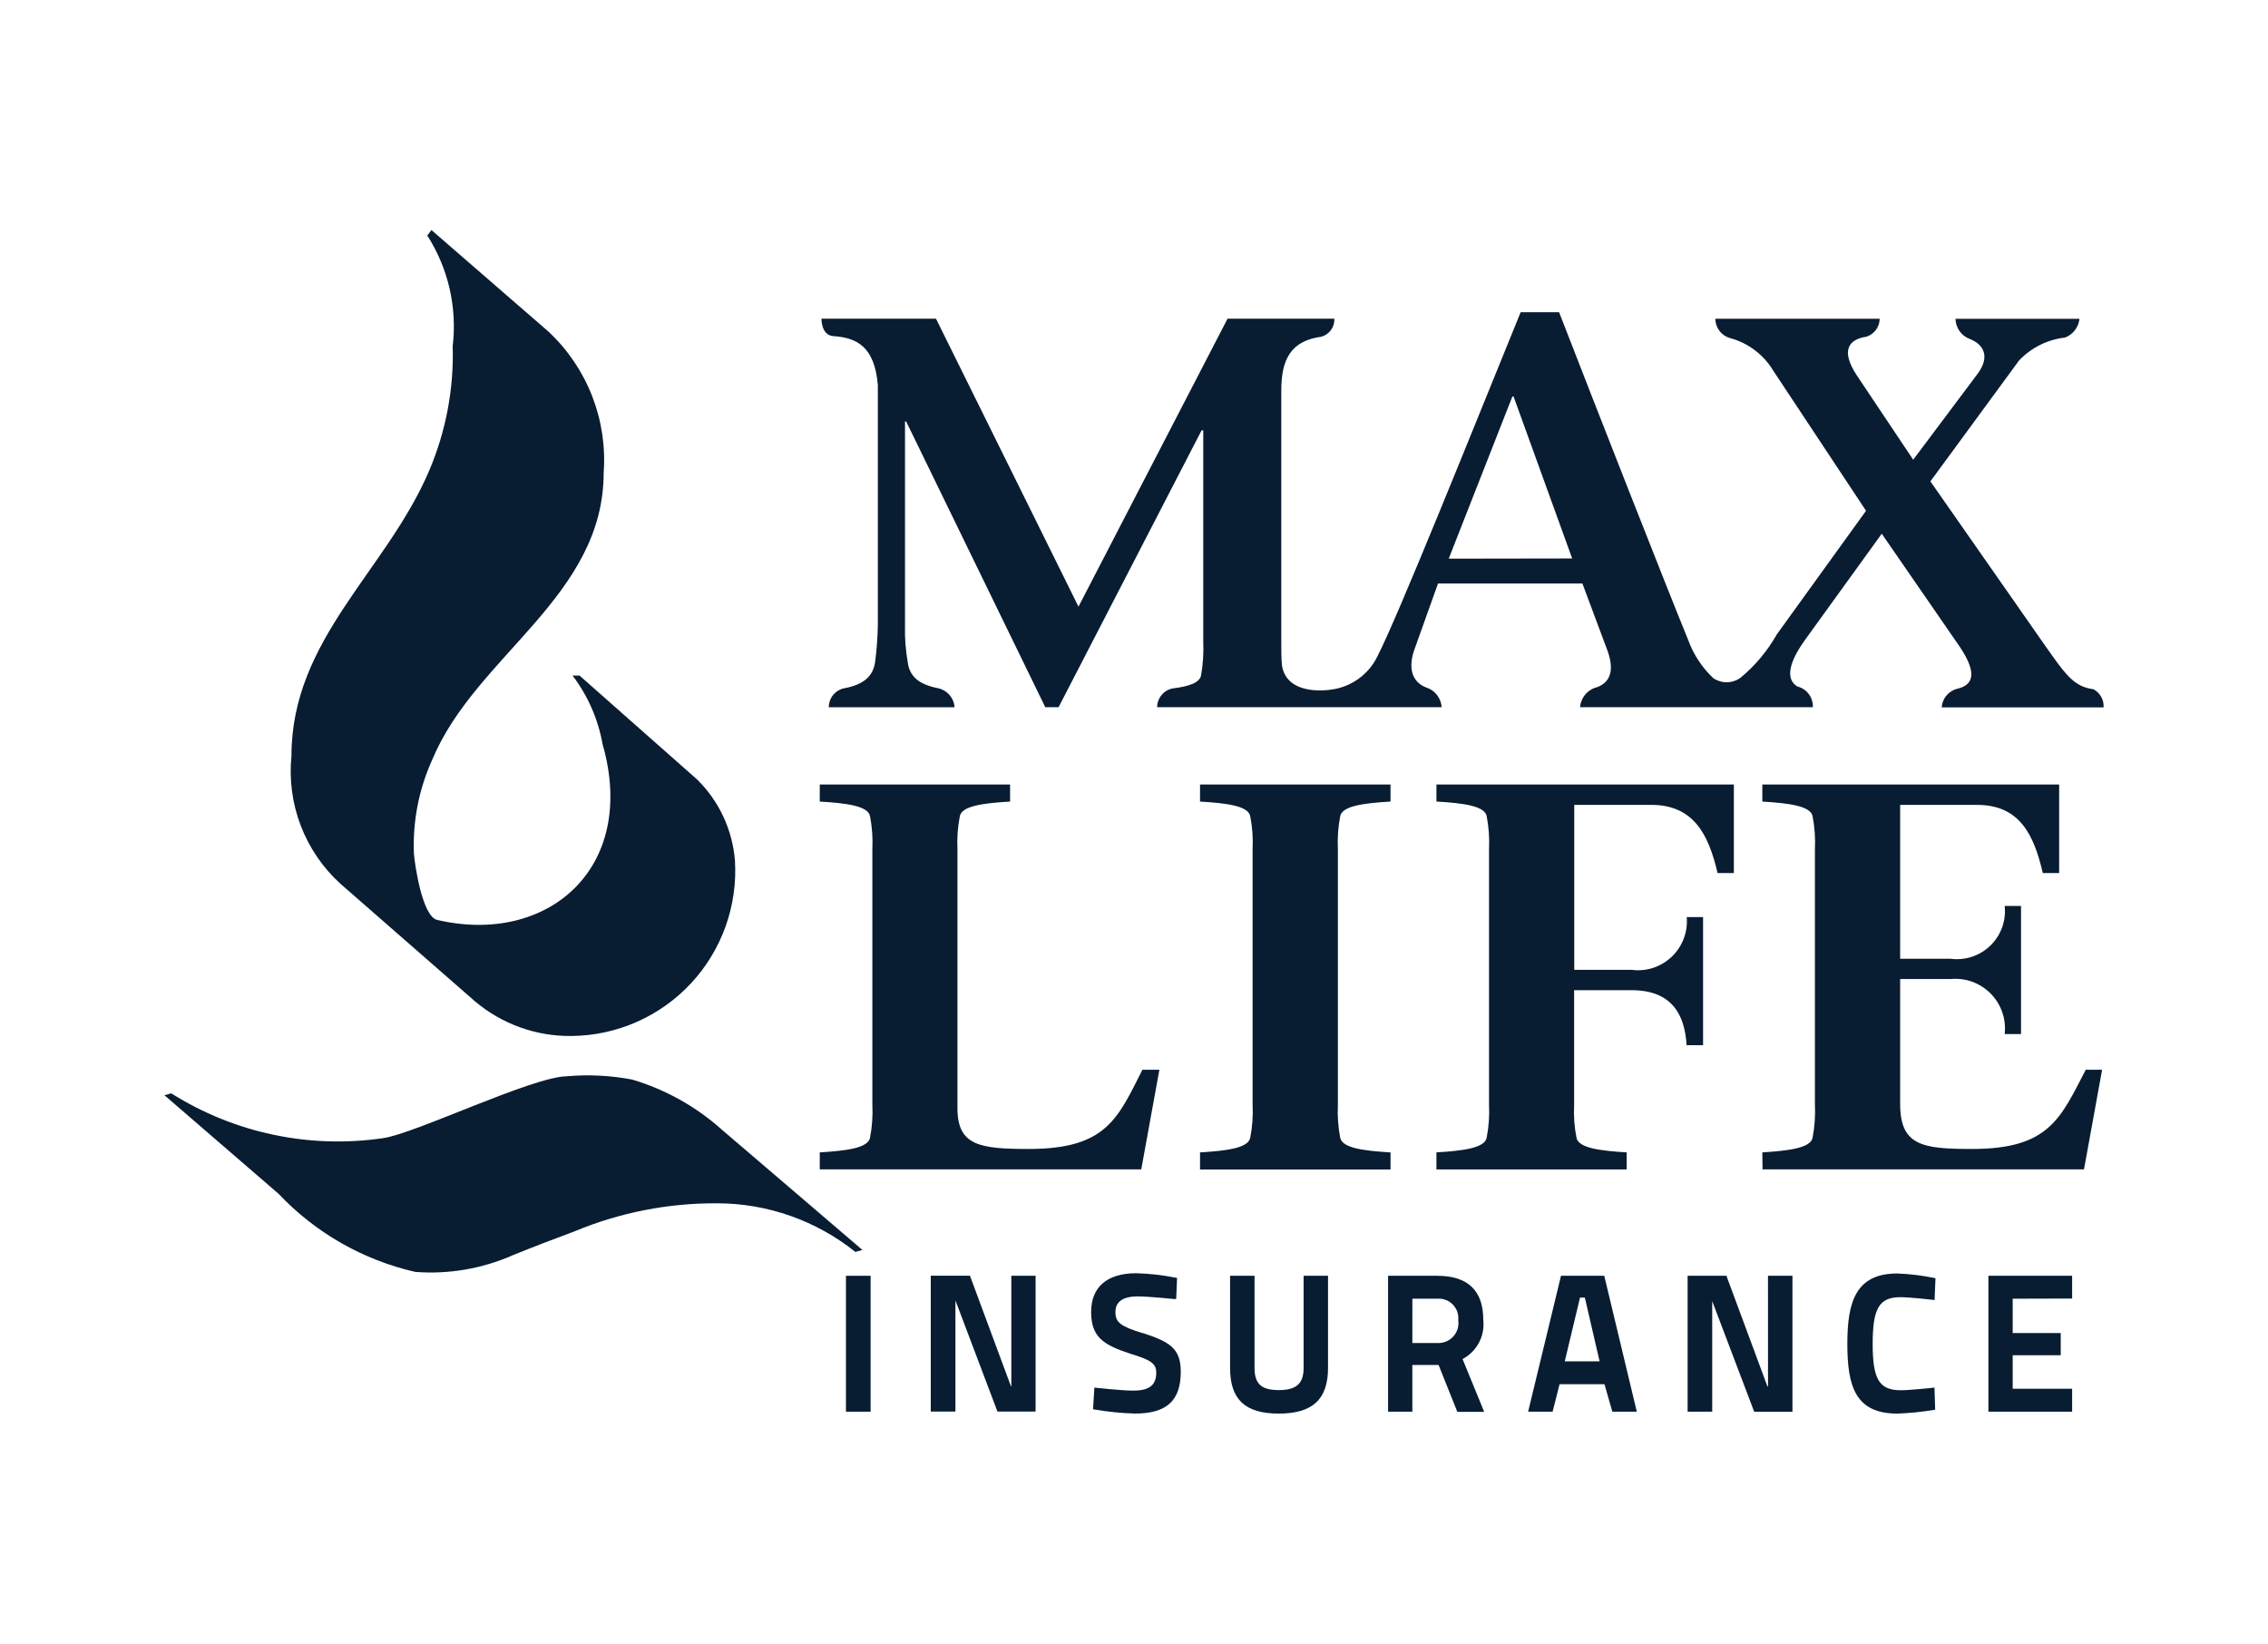 <svg width="69" height="50" viewBox="0 0 69 50" fill="none" xmlns="http://www.w3.org/2000/svg">
<path fill-rule="evenodd" clip-rule="evenodd" d="M13.126 6.998L16.7 10.1C17.277 10.644 17.727 11.31 18.015 12.05C18.303 12.789 18.423 13.584 18.366 14.376C18.366 18.153 14.479 19.934 13.154 23.101C12.746 23.999 12.553 24.98 12.592 25.965C12.623 26.336 12.851 27.878 13.299 27.984C16.659 28.771 19.412 26.409 18.332 22.635C18.197 21.878 17.884 21.164 17.419 20.551H17.631L21.204 23.708C21.876 24.366 22.286 25.246 22.36 26.184C22.401 26.864 22.303 27.545 22.073 28.187C21.843 28.828 21.485 29.416 21.021 29.915C20.556 30.413 19.996 30.812 19.373 31.087C18.75 31.362 18.078 31.508 17.397 31.515C16.321 31.531 15.275 31.157 14.453 30.463L10.351 26.879C9.818 26.393 9.407 25.789 9.149 25.115C8.891 24.441 8.795 23.716 8.867 22.998C8.867 19.44 11.748 17.382 13.055 14.323C13.566 13.124 13.811 11.828 13.773 10.525C13.911 9.349 13.638 8.162 13 7.165L13.126 6.998Z" fill="#081C32"/>
<path fill-rule="evenodd" clip-rule="evenodd" d="M21.945 34.352C21.956 34.363 25.91 37.74 26.237 38.024L26.023 38.084C24.832 37.13 23.351 36.608 21.825 36.605C20.336 36.595 18.86 36.884 17.485 37.456C16.851 37.69 16.221 37.933 15.597 38.186C14.666 38.596 13.648 38.77 12.634 38.692C11.043 38.328 9.596 37.502 8.475 36.316L5 33.315C5.016 33.325 5.198 33.253 5.214 33.262C7.129 34.468 9.411 34.951 11.65 34.624C12.623 34.49 16.201 32.748 17.254 32.74C17.915 32.682 18.581 32.717 19.233 32.841C20.237 33.139 21.163 33.655 21.946 34.351" fill="#081C32"/>
<path d="M24.94 35.056C25.768 35.006 26.393 34.922 26.467 34.621C26.533 34.286 26.557 33.944 26.54 33.602V25.839C26.557 25.497 26.533 25.154 26.467 24.818C26.393 24.518 25.768 24.433 24.94 24.384V23.865H30.73V24.384C29.902 24.433 29.277 24.518 29.203 24.818C29.137 25.154 29.112 25.497 29.129 25.839V33.715C29.129 34.851 29.809 34.952 31.3 34.952C33.654 34.952 34.003 34.032 34.756 32.543H35.272L34.721 35.572H24.94V35.056Z" fill="#081C32"/>
<path d="M40.703 33.602C40.686 33.944 40.71 34.286 40.776 34.621C40.849 34.923 41.475 35.007 42.304 35.057V35.576H36.509V35.057C37.336 35.007 37.961 34.923 38.034 34.621C38.101 34.286 38.126 33.944 38.108 33.602V25.839C38.126 25.497 38.101 25.154 38.034 24.818C37.961 24.518 37.337 24.433 36.509 24.384V23.865H42.304V24.384C41.475 24.433 40.85 24.518 40.776 24.818C40.71 25.154 40.686 25.497 40.703 25.839V33.602Z" fill="#081C32"/>
<path d="M43.702 23.865H52.75V26.559H52.254C51.979 25.371 51.518 24.484 50.23 24.484H47.894V29.503H49.642C49.863 29.532 50.087 29.511 50.298 29.441C50.509 29.372 50.702 29.255 50.863 29.101C51.023 28.947 51.148 28.759 51.226 28.551C51.304 28.343 51.335 28.119 51.316 27.898H51.813V31.795H51.312C51.258 30.874 50.871 30.122 49.638 30.122H47.89V33.601C47.872 33.943 47.897 34.285 47.964 34.62C48.037 34.922 48.663 35.006 49.489 35.056V35.574H43.701V35.056C44.529 35.006 45.154 34.922 45.228 34.62C45.293 34.285 45.318 33.943 45.301 33.601V25.838C45.318 25.496 45.293 25.153 45.228 24.817C45.154 24.517 44.529 24.432 43.701 24.383V23.865H43.702Z" fill="#081C32"/>
<path d="M53.616 35.056C54.425 35.006 55.068 34.922 55.143 34.621C55.208 34.286 55.233 33.944 55.216 33.602V25.839C55.233 25.497 55.208 25.154 55.143 24.818C55.068 24.518 54.426 24.433 53.616 24.384V23.865H62.646V26.559H62.149C61.873 25.369 61.433 24.485 60.145 24.485H57.809V29.165H59.335C59.555 29.195 59.779 29.175 59.99 29.106C60.201 29.037 60.394 28.921 60.553 28.766C60.713 28.611 60.835 28.422 60.911 28.213C60.986 28.004 61.013 27.78 60.989 27.559H61.486V31.456H60.989C61.014 31.232 60.989 31.005 60.915 30.792C60.841 30.578 60.72 30.384 60.562 30.224C60.403 30.064 60.21 29.941 59.998 29.864C59.786 29.788 59.559 29.761 59.335 29.783H57.809V33.581C57.809 34.852 58.484 34.952 59.998 34.952C62.333 34.952 62.683 34.032 63.455 32.543H63.953L63.402 35.572H53.622L53.616 35.056Z" fill="#081C32"/>
<path d="M63.695 20.969C63.079 20.884 62.848 20.535 62.137 19.523L58.729 14.644L61.427 10.965C61.798 10.575 62.294 10.328 62.828 10.268C62.946 10.222 63.049 10.145 63.126 10.044C63.203 9.944 63.251 9.824 63.264 9.698H59.493C59.495 9.832 59.538 9.963 59.616 10.072C59.693 10.181 59.802 10.265 59.928 10.312C60.33 10.469 60.558 10.826 60.179 11.353L58.206 13.985L56.502 11.437C55.961 10.625 56.278 10.318 56.781 10.243C56.898 10.206 56.999 10.134 57.072 10.036C57.145 9.938 57.185 9.819 57.186 9.697H52.186C52.187 9.829 52.23 9.957 52.309 10.062C52.388 10.168 52.499 10.245 52.625 10.282C53.182 10.43 53.659 10.79 53.954 11.285L56.771 15.538L54.055 19.301C53.771 19.803 53.398 20.249 52.954 20.616C52.834 20.703 52.691 20.751 52.543 20.754C52.396 20.757 52.251 20.715 52.127 20.633C51.781 20.308 51.517 19.905 51.356 19.458C50.691 17.836 48.512 12.283 47.433 9.498H46.263C44.751 13.211 42.553 18.699 41.908 19.962C41.774 20.239 41.572 20.479 41.32 20.657C41.069 20.835 40.777 20.947 40.47 20.982C40.47 20.982 39.141 21.202 39.001 20.233C38.981 20.033 38.981 19.82 38.981 19.522V11.871C38.981 10.911 39.289 10.366 40.199 10.243C40.318 10.21 40.422 10.138 40.493 10.039C40.566 9.939 40.601 9.818 40.595 9.695H37.346L32.811 18.455L28.476 9.695H24.991C24.991 9.695 24.981 10.194 25.346 10.224C26.047 10.271 26.608 10.521 26.707 11.716V19.029C26.7 19.402 26.672 19.774 26.623 20.144C26.558 20.581 26.27 20.819 25.715 20.932C25.576 20.952 25.448 21.023 25.356 21.13C25.264 21.238 25.214 21.374 25.215 21.515H29.037V21.468C29.018 21.339 28.961 21.219 28.872 21.124C28.783 21.029 28.667 20.963 28.54 20.935C27.978 20.828 27.672 20.591 27.617 20.147C27.552 19.779 27.523 19.406 27.533 19.032V12.821H27.568L31.801 21.514H32.205L36.556 13.092H36.607V19.523C36.622 19.867 36.6 20.213 36.539 20.552C36.49 20.777 36.154 20.884 35.672 20.943C35.54 20.97 35.422 21.042 35.337 21.146C35.252 21.25 35.205 21.38 35.204 21.514H43.86C43.851 21.378 43.801 21.247 43.717 21.14C43.633 21.032 43.518 20.953 43.387 20.913C42.947 20.741 42.836 20.308 43.031 19.759L43.749 17.751H48.142L48.88 19.726C49.098 20.288 49.059 20.721 48.6 20.901C48.458 20.934 48.331 21.011 48.235 21.121C48.14 21.232 48.083 21.369 48.071 21.514H55.153C55.159 21.371 55.116 21.229 55.03 21.114C54.944 20.999 54.821 20.918 54.681 20.883C54.379 20.701 54.336 20.274 54.906 19.478L57.249 16.236L59.626 19.68C60.219 20.565 59.964 20.862 59.531 20.956C59.406 20.991 59.294 21.064 59.212 21.165C59.13 21.265 59.082 21.389 59.073 21.519H63.998C64.005 21.409 63.981 21.299 63.928 21.203C63.875 21.106 63.796 21.027 63.7 20.973M44.075 16.995L46.012 12.06H46.047L47.831 16.989L44.075 16.995Z" fill="#081C32"/>
<path d="M26.487 38.81H25.737V42.944H26.487V38.81Z" fill="#081C32"/>
<path d="M30.768 42.173H30.757L29.52 38.837L29.509 38.807H28.317V42.94H29.067V39.575H29.073L30.335 42.912L30.345 42.941H31.506V38.809H30.768V42.173Z" fill="#081C32"/>
<path d="M34.767 40.557C34.082 40.344 33.935 40.229 33.935 39.91C33.935 39.518 34.298 39.437 34.603 39.437C34.94 39.437 35.727 39.517 35.736 39.518H35.783L35.81 38.875L35.773 38.869C35.375 38.789 34.972 38.744 34.567 38.732C33.683 38.732 33.196 39.152 33.196 39.91C33.196 40.669 33.564 40.912 34.39 41.181C34.979 41.361 35.177 41.467 35.177 41.752C35.177 42.138 34.968 42.303 34.475 42.303C34.115 42.303 33.351 42.216 33.341 42.216L33.295 42.21L33.254 42.871L33.294 42.877C33.703 42.948 34.116 42.989 34.531 43.001C35.494 43.001 35.923 42.608 35.923 41.729C35.923 41.01 35.574 40.818 34.772 40.552" fill="#081C32"/>
<path d="M39.66 41.612C39.66 42.09 39.441 42.287 38.904 42.287C38.368 42.287 38.167 42.093 38.167 41.612V38.81H37.423V41.612C37.423 42.573 37.88 43.002 38.904 43.002C39.928 43.002 40.403 42.573 40.403 41.612V38.81H39.66V41.612Z" fill="#081C32"/>
<path d="M45.126 40.147C45.126 39.26 44.655 38.81 43.727 38.81H42.23V42.944H42.968V41.524H43.671H43.767L44.337 42.95H45.154L44.496 41.343C44.708 41.231 44.882 41.057 44.994 40.845C45.107 40.633 45.153 40.392 45.126 40.153M42.969 39.507H43.728C43.815 39.5 43.902 39.513 43.984 39.544C44.066 39.574 44.139 39.623 44.2 39.685C44.261 39.748 44.307 39.823 44.336 39.906C44.364 39.988 44.374 40.076 44.365 40.163C44.378 40.251 44.371 40.341 44.345 40.426C44.318 40.511 44.274 40.59 44.214 40.656C44.154 40.722 44.081 40.774 43.999 40.808C43.917 40.843 43.828 40.859 43.739 40.855H42.968L42.969 39.507Z" fill="#081C32"/>
<path d="M48.806 38.81H47.491L46.504 42.889L46.49 42.944H47.236L47.446 42.109H48.814L49.052 42.944H49.797L48.815 38.845L48.806 38.81ZM48.216 39.473L48.665 41.412H47.605L48.069 39.473H48.216Z" fill="#081C32"/>
<path d="M53.789 42.175H53.771L52.534 38.839V38.81H51.343V42.944H52.091V39.579L53.357 42.916L53.368 42.945H54.532V38.81H53.788L53.789 42.175Z" fill="#081C32"/>
<path d="M58.808 42.217C58.801 42.217 58.102 42.292 57.833 42.292C57.173 42.292 56.973 41.964 56.973 40.883C56.973 39.801 57.17 39.461 57.816 39.461C58.12 39.461 58.801 39.541 58.809 39.542L58.856 39.548L58.884 38.883L58.847 38.876C58.477 38.8 58.101 38.754 57.723 38.74C56.461 38.74 56.202 39.598 56.202 40.878C56.202 42.19 56.457 43.002 57.723 43.002C58.096 42.989 58.467 42.951 58.835 42.89L58.874 42.883L58.853 42.208L58.808 42.217Z" fill="#081C32"/>
<path d="M63.041 39.502V38.81H60.494V42.944H63.041V42.247H61.233V41.227H62.694V40.552H61.233V39.507L63.041 39.502Z" fill="#081C32"/>
</svg>
